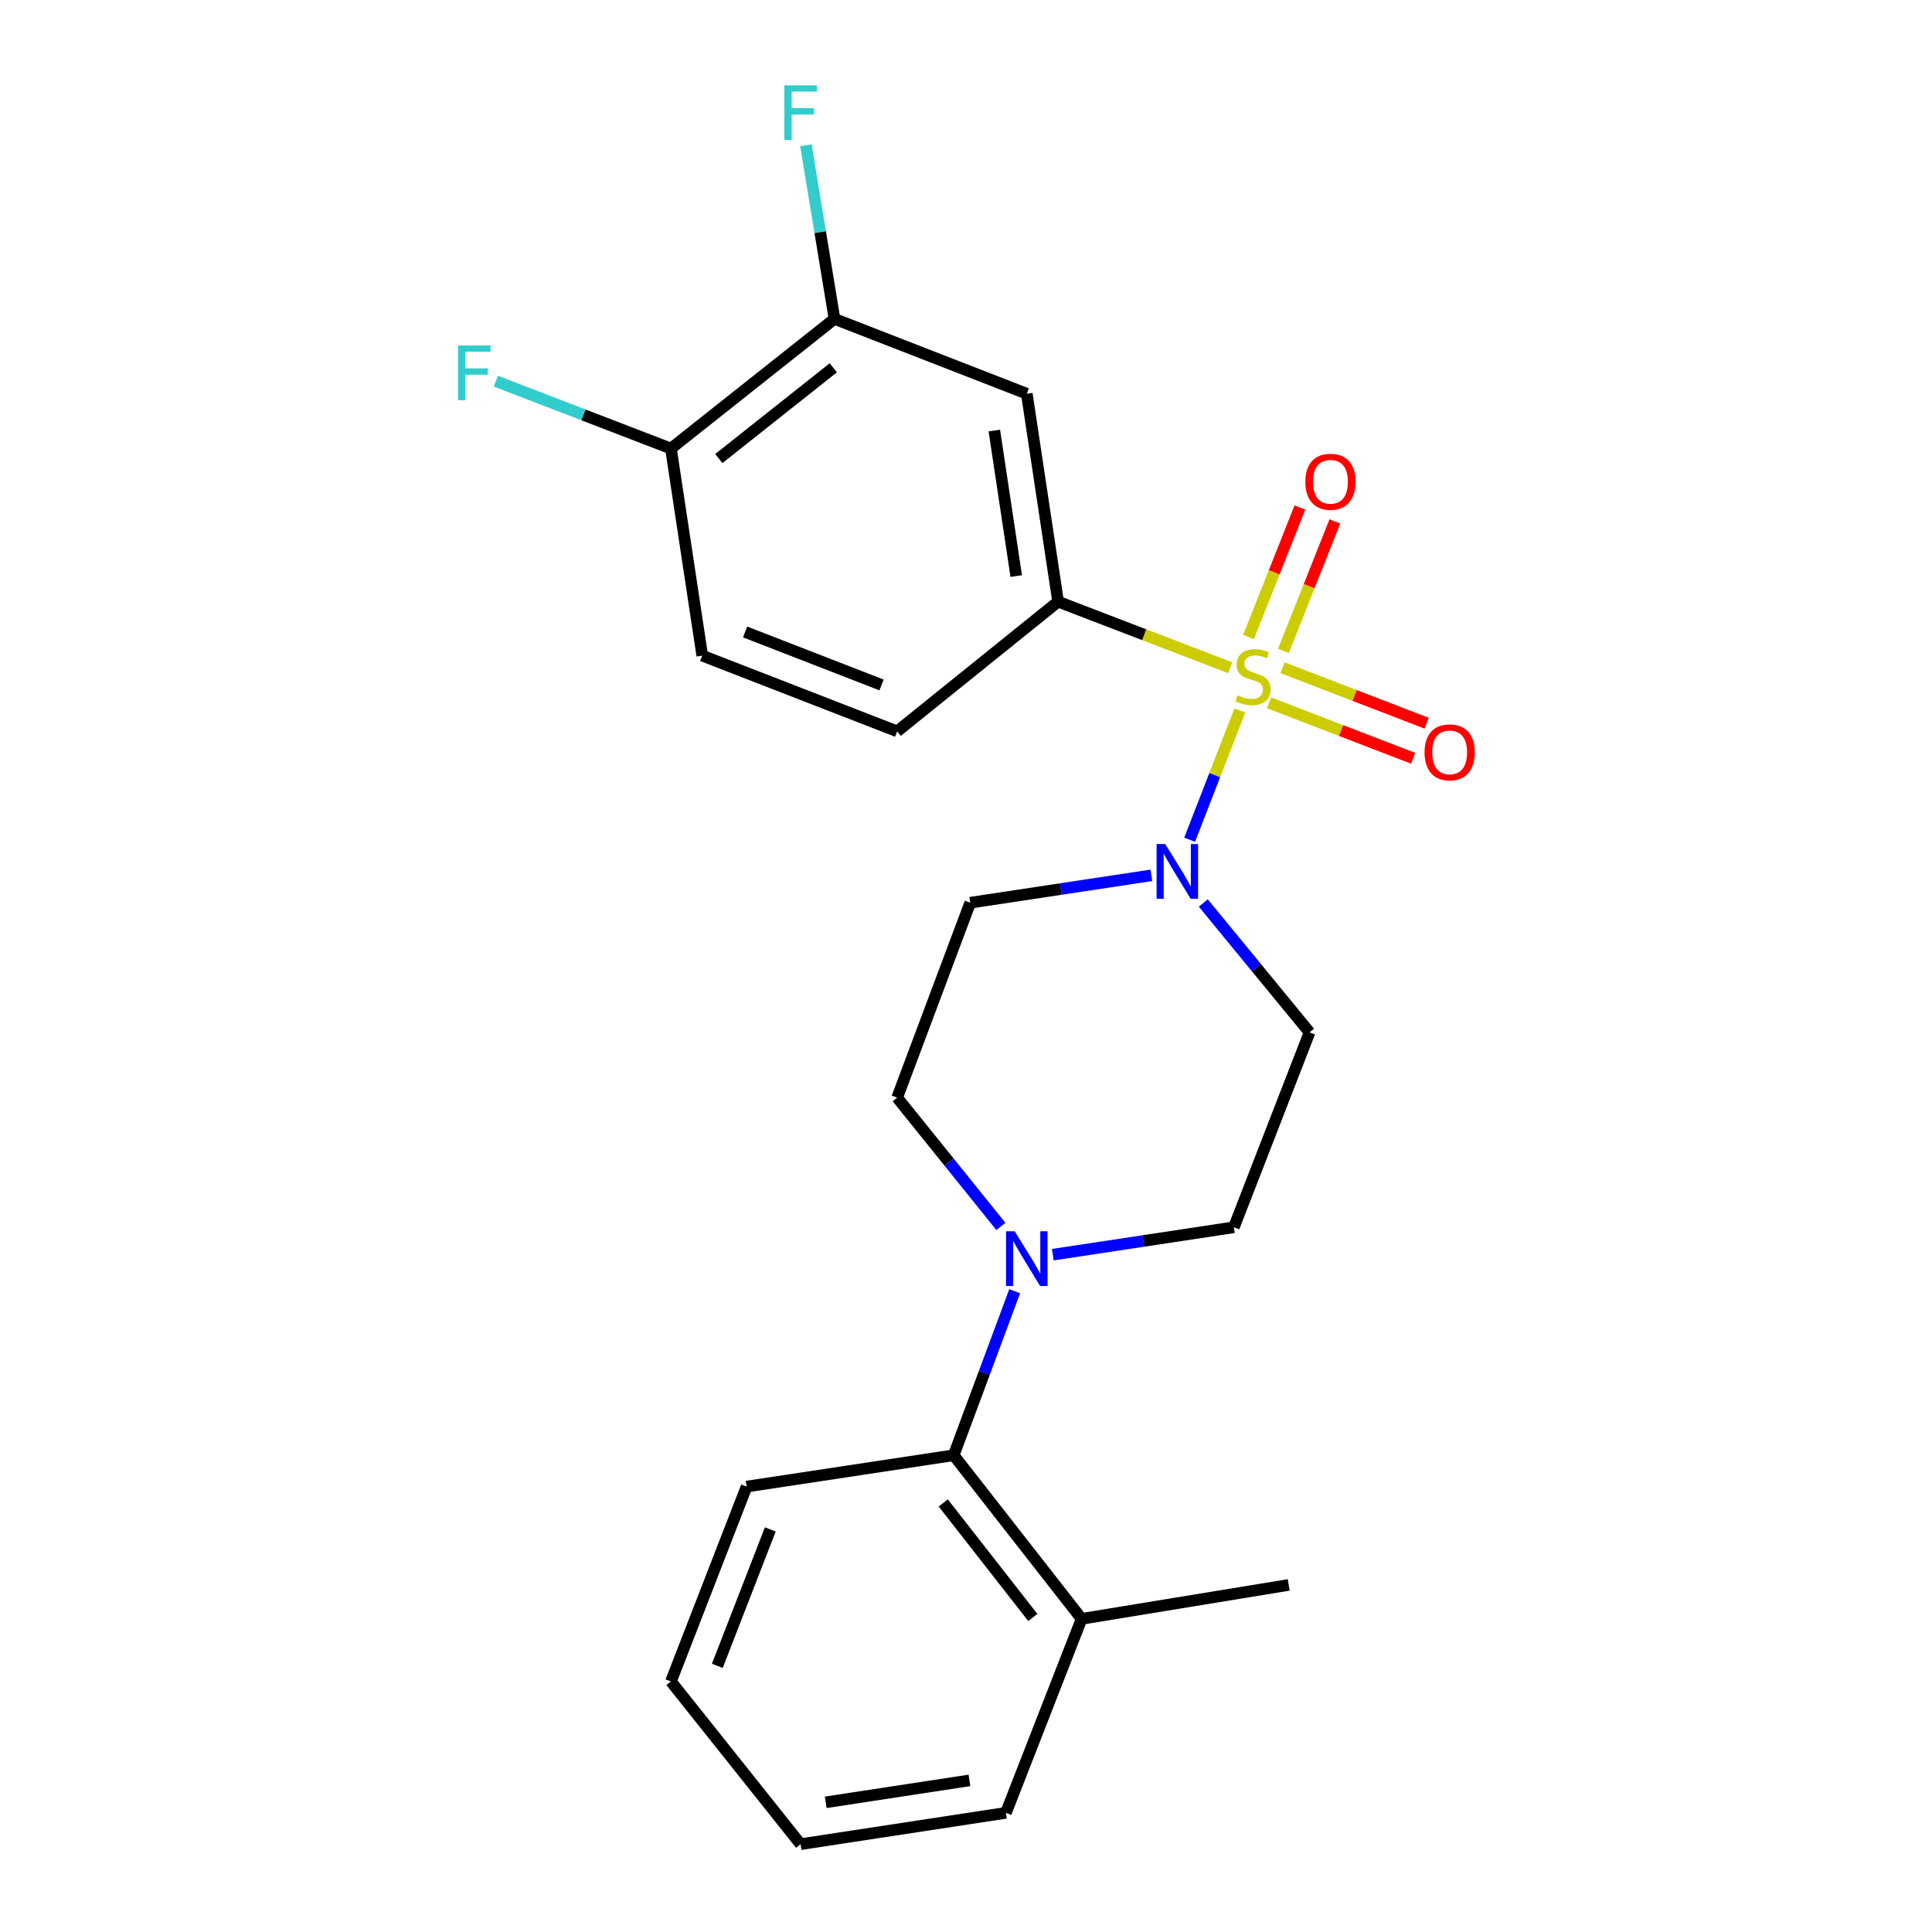 <?xml version='1.0' encoding='iso-8859-1'?>
<svg version='1.1' baseProfile='full'
              xmlns='http://www.w3.org/2000/svg'
                      xmlns:rdkit='http://www.rdkit.org/xml'
                      xmlns:xlink='http://www.w3.org/1999/xlink'
                  xml:space='preserve'
width='1000px' height='1000px' viewBox='0 0 1000 1000'>
<!-- END OF HEADER -->
<rect style='opacity:1.0;fill:#FFFFFF;stroke:none' width='1000' height='1000' x='0' y='0'> </rect>
<path class='bond-0' d='M 641.736,367.743 L 628.747,401.194' style='fill:none;fill-rule:evenodd;stroke:#CCCC00;stroke-width:6px;stroke-linecap:butt;stroke-linejoin:miter;stroke-opacity:1' />
<path class='bond-0' d='M 628.747,401.194 L 615.758,434.645' style='fill:none;fill-rule:evenodd;stroke:#0000FF;stroke-width:6px;stroke-linecap:butt;stroke-linejoin:miter;stroke-opacity:1' />
<path class='bond-1' d='M 636.782,345.634 L 592.227,328.526' style='fill:none;fill-rule:evenodd;stroke:#CCCC00;stroke-width:6px;stroke-linecap:butt;stroke-linejoin:miter;stroke-opacity:1' />
<path class='bond-1' d='M 592.227,328.526 L 547.673,311.418' style='fill:none;fill-rule:evenodd;stroke:#000000;stroke-width:6px;stroke-linecap:butt;stroke-linejoin:miter;stroke-opacity:1' />
<path class='bond-6' d='M 656.876,363.782 L 694.156,378.134' style='fill:none;fill-rule:evenodd;stroke:#CCCC00;stroke-width:6px;stroke-linecap:butt;stroke-linejoin:miter;stroke-opacity:1' />
<path class='bond-6' d='M 694.156,378.134 L 731.437,392.487' style='fill:none;fill-rule:evenodd;stroke:#FF0000;stroke-width:6px;stroke-linecap:butt;stroke-linejoin:miter;stroke-opacity:1' />
<path class='bond-6' d='M 663.866,345.625 L 701.146,359.977' style='fill:none;fill-rule:evenodd;stroke:#CCCC00;stroke-width:6px;stroke-linecap:butt;stroke-linejoin:miter;stroke-opacity:1' />
<path class='bond-6' d='M 701.146,359.977 L 738.427,374.329' style='fill:none;fill-rule:evenodd;stroke:#FF0000;stroke-width:6px;stroke-linecap:butt;stroke-linejoin:miter;stroke-opacity:1' />
<path class='bond-7' d='M 664.293,336.916 L 677.608,303.403' style='fill:none;fill-rule:evenodd;stroke:#CCCC00;stroke-width:6px;stroke-linecap:butt;stroke-linejoin:miter;stroke-opacity:1' />
<path class='bond-7' d='M 677.608,303.403 L 690.922,269.89' style='fill:none;fill-rule:evenodd;stroke:#FF0000;stroke-width:6px;stroke-linecap:butt;stroke-linejoin:miter;stroke-opacity:1' />
<path class='bond-7' d='M 646.211,329.732 L 659.526,296.219' style='fill:none;fill-rule:evenodd;stroke:#CCCC00;stroke-width:6px;stroke-linecap:butt;stroke-linejoin:miter;stroke-opacity:1' />
<path class='bond-7' d='M 659.526,296.219 L 672.841,262.706' style='fill:none;fill-rule:evenodd;stroke:#FF0000;stroke-width:6px;stroke-linecap:butt;stroke-linejoin:miter;stroke-opacity:1' />
<path class='bond-8' d='M 595.942,453.073 L 549.065,460.163' style='fill:none;fill-rule:evenodd;stroke:#0000FF;stroke-width:6px;stroke-linecap:butt;stroke-linejoin:miter;stroke-opacity:1' />
<path class='bond-8' d='M 549.065,460.163 L 502.188,467.252' style='fill:none;fill-rule:evenodd;stroke:#000000;stroke-width:6px;stroke-linecap:butt;stroke-linejoin:miter;stroke-opacity:1' />
<path class='bond-9' d='M 622.828,467.394 L 650.331,500.874' style='fill:none;fill-rule:evenodd;stroke:#0000FF;stroke-width:6px;stroke-linecap:butt;stroke-linejoin:miter;stroke-opacity:1' />
<path class='bond-9' d='M 650.331,500.874 L 677.835,534.355' style='fill:none;fill-rule:evenodd;stroke:#000000;stroke-width:6px;stroke-linecap:butt;stroke-linejoin:miter;stroke-opacity:1' />
<path class='bond-3' d='M 547.673,311.418 L 531.47,203.793' style='fill:none;fill-rule:evenodd;stroke:#000000;stroke-width:6px;stroke-linecap:butt;stroke-linejoin:miter;stroke-opacity:1' />
<path class='bond-3' d='M 526.003,298.171 L 514.661,222.833' style='fill:none;fill-rule:evenodd;stroke:#000000;stroke-width:6px;stroke-linecap:butt;stroke-linejoin:miter;stroke-opacity:1' />
<path class='bond-13' d='M 547.673,311.418 L 464.367,378.543' style='fill:none;fill-rule:evenodd;stroke:#000000;stroke-width:6px;stroke-linecap:butt;stroke-linejoin:miter;stroke-opacity:1' />
<path class='bond-2' d='M 544.92,649.424 L 591.786,642.33' style='fill:none;fill-rule:evenodd;stroke:#0000FF;stroke-width:6px;stroke-linecap:butt;stroke-linejoin:miter;stroke-opacity:1' />
<path class='bond-2' d='M 591.786,642.33 L 638.652,635.236' style='fill:none;fill-rule:evenodd;stroke:#000000;stroke-width:6px;stroke-linecap:butt;stroke-linejoin:miter;stroke-opacity:1' />
<path class='bond-4' d='M 525.197,668.335 L 509.418,710.786' style='fill:none;fill-rule:evenodd;stroke:#0000FF;stroke-width:6px;stroke-linecap:butt;stroke-linejoin:miter;stroke-opacity:1' />
<path class='bond-4' d='M 509.418,710.786 L 493.638,753.238' style='fill:none;fill-rule:evenodd;stroke:#000000;stroke-width:6px;stroke-linecap:butt;stroke-linejoin:miter;stroke-opacity:1' />
<path class='bond-23' d='M 518.055,634.802 L 491.211,601.467' style='fill:none;fill-rule:evenodd;stroke:#0000FF;stroke-width:6px;stroke-linecap:butt;stroke-linejoin:miter;stroke-opacity:1' />
<path class='bond-23' d='M 491.211,601.467 L 464.367,568.133' style='fill:none;fill-rule:evenodd;stroke:#000000;stroke-width:6px;stroke-linecap:butt;stroke-linejoin:miter;stroke-opacity:1' />
<path class='bond-5' d='M 531.47,203.793 L 431.929,165.053' style='fill:none;fill-rule:evenodd;stroke:#000000;stroke-width:6px;stroke-linecap:butt;stroke-linejoin:miter;stroke-opacity:1' />
<path class='bond-14' d='M 493.638,753.238 L 559.844,837.916' style='fill:none;fill-rule:evenodd;stroke:#000000;stroke-width:6px;stroke-linecap:butt;stroke-linejoin:miter;stroke-opacity:1' />
<path class='bond-14' d='M 488.241,777.923 L 534.585,837.198' style='fill:none;fill-rule:evenodd;stroke:#000000;stroke-width:6px;stroke-linecap:butt;stroke-linejoin:miter;stroke-opacity:1' />
<path class='bond-18' d='M 493.638,753.238 L 386.445,769.451' style='fill:none;fill-rule:evenodd;stroke:#000000;stroke-width:6px;stroke-linecap:butt;stroke-linejoin:miter;stroke-opacity:1' />
<path class='bond-16' d='M 431.929,165.053 L 424.539,120.121' style='fill:none;fill-rule:evenodd;stroke:#000000;stroke-width:6px;stroke-linecap:butt;stroke-linejoin:miter;stroke-opacity:1' />
<path class='bond-16' d='M 424.539,120.121 L 417.149,75.189' style='fill:none;fill-rule:evenodd;stroke:#33CCCC;stroke-width:6px;stroke-linecap:butt;stroke-linejoin:miter;stroke-opacity:1' />
<path class='bond-24' d='M 431.929,165.053 L 347.273,232.167' style='fill:none;fill-rule:evenodd;stroke:#000000;stroke-width:6px;stroke-linecap:butt;stroke-linejoin:miter;stroke-opacity:1' />
<path class='bond-24' d='M 431.318,190.367 L 372.058,237.346' style='fill:none;fill-rule:evenodd;stroke:#000000;stroke-width:6px;stroke-linecap:butt;stroke-linejoin:miter;stroke-opacity:1' />
<path class='bond-11' d='M 502.188,467.252 L 464.367,568.133' style='fill:none;fill-rule:evenodd;stroke:#000000;stroke-width:6px;stroke-linecap:butt;stroke-linejoin:miter;stroke-opacity:1' />
<path class='bond-10' d='M 677.835,534.355 L 638.652,635.236' style='fill:none;fill-rule:evenodd;stroke:#000000;stroke-width:6px;stroke-linecap:butt;stroke-linejoin:miter;stroke-opacity:1' />
<path class='bond-12' d='M 347.273,232.167 L 363.487,339.36' style='fill:none;fill-rule:evenodd;stroke:#000000;stroke-width:6px;stroke-linecap:butt;stroke-linejoin:miter;stroke-opacity:1' />
<path class='bond-17' d='M 347.273,232.167 L 301.957,214.721' style='fill:none;fill-rule:evenodd;stroke:#000000;stroke-width:6px;stroke-linecap:butt;stroke-linejoin:miter;stroke-opacity:1' />
<path class='bond-17' d='M 301.957,214.721 L 256.642,197.275' style='fill:none;fill-rule:evenodd;stroke:#33CCCC;stroke-width:6px;stroke-linecap:butt;stroke-linejoin:miter;stroke-opacity:1' />
<path class='bond-15' d='M 464.367,378.543 L 363.487,339.36' style='fill:none;fill-rule:evenodd;stroke:#000000;stroke-width:6px;stroke-linecap:butt;stroke-linejoin:miter;stroke-opacity:1' />
<path class='bond-15' d='M 456.279,354.529 L 385.663,327.101' style='fill:none;fill-rule:evenodd;stroke:#000000;stroke-width:6px;stroke-linecap:butt;stroke-linejoin:miter;stroke-opacity:1' />
<path class='bond-19' d='M 559.844,837.916 L 667.026,820.351' style='fill:none;fill-rule:evenodd;stroke:#000000;stroke-width:6px;stroke-linecap:butt;stroke-linejoin:miter;stroke-opacity:1' />
<path class='bond-20' d='M 559.844,837.916 L 520.661,938.332' style='fill:none;fill-rule:evenodd;stroke:#000000;stroke-width:6px;stroke-linecap:butt;stroke-linejoin:miter;stroke-opacity:1' />
<path class='bond-21' d='M 386.445,769.451 L 347.273,870.332' style='fill:none;fill-rule:evenodd;stroke:#000000;stroke-width:6px;stroke-linecap:butt;stroke-linejoin:miter;stroke-opacity:1' />
<path class='bond-21' d='M 398.706,791.626 L 371.286,862.243' style='fill:none;fill-rule:evenodd;stroke:#000000;stroke-width:6px;stroke-linecap:butt;stroke-linejoin:miter;stroke-opacity:1' />
<path class='bond-25' d='M 520.661,938.332 L 414.376,954.545' style='fill:none;fill-rule:evenodd;stroke:#000000;stroke-width:6px;stroke-linecap:butt;stroke-linejoin:miter;stroke-opacity:1' />
<path class='bond-25' d='M 501.784,921.53 L 427.384,932.88' style='fill:none;fill-rule:evenodd;stroke:#000000;stroke-width:6px;stroke-linecap:butt;stroke-linejoin:miter;stroke-opacity:1' />
<path class='bond-22' d='M 347.273,870.332 L 414.376,954.545' style='fill:none;fill-rule:evenodd;stroke:#000000;stroke-width:6px;stroke-linecap:butt;stroke-linejoin:miter;stroke-opacity:1' />
<path  class='atom-0' d='M 640.564 359.878
Q 640.884 359.998, 642.204 360.558
Q 643.524 361.118, 644.964 361.478
Q 646.444 361.798, 647.884 361.798
Q 650.564 361.798, 652.124 360.518
Q 653.684 359.198, 653.684 356.918
Q 653.684 355.358, 652.884 354.398
Q 652.124 353.438, 650.924 352.918
Q 649.724 352.398, 647.724 351.798
Q 645.204 351.038, 643.684 350.318
Q 642.204 349.598, 641.124 348.078
Q 640.084 346.558, 640.084 343.998
Q 640.084 340.438, 642.484 338.238
Q 644.924 336.038, 649.724 336.038
Q 653.004 336.038, 656.724 337.598
L 655.804 340.678
Q 652.404 339.278, 649.844 339.278
Q 647.084 339.278, 645.564 340.438
Q 644.044 341.558, 644.084 343.518
Q 644.084 345.038, 644.844 345.958
Q 645.644 346.878, 646.764 347.398
Q 647.924 347.918, 649.844 348.518
Q 652.404 349.318, 653.924 350.118
Q 655.444 350.918, 656.524 352.558
Q 657.644 354.158, 657.644 356.918
Q 657.644 360.838, 655.004 362.958
Q 652.404 365.038, 648.044 365.038
Q 645.524 365.038, 643.604 364.478
Q 641.724 363.958, 639.484 363.038
L 640.564 359.878
' fill='#CCCC00'/>
<path  class='atom-1' d='M 603.132 436.879
L 612.412 451.879
Q 613.332 453.359, 614.812 456.039
Q 616.292 458.719, 616.372 458.879
L 616.372 436.879
L 620.132 436.879
L 620.132 465.199
L 616.252 465.199
L 606.292 448.799
Q 605.132 446.879, 603.892 444.679
Q 602.692 442.479, 602.332 441.799
L 602.332 465.199
L 598.652 465.199
L 598.652 436.879
L 603.132 436.879
' fill='#0000FF'/>
<path  class='atom-3' d='M 525.21 637.3
L 534.49 652.3
Q 535.41 653.78, 536.89 656.46
Q 538.37 659.14, 538.45 659.3
L 538.45 637.3
L 542.21 637.3
L 542.21 665.62
L 538.33 665.62
L 528.37 649.22
Q 527.21 647.3, 525.97 645.1
Q 524.77 642.9, 524.41 642.22
L 524.41 665.62
L 520.73 665.62
L 520.73 637.3
L 525.21 637.3
' fill='#0000FF'/>
<path  class='atom-7' d='M 737.342 389.421
Q 737.342 382.621, 740.702 378.821
Q 744.062 375.021, 750.342 375.021
Q 756.622 375.021, 759.982 378.821
Q 763.342 382.621, 763.342 389.421
Q 763.342 396.301, 759.942 400.221
Q 756.542 404.101, 750.342 404.101
Q 744.102 404.101, 740.702 400.221
Q 737.342 396.341, 737.342 389.421
M 750.342 400.901
Q 754.662 400.901, 756.982 398.021
Q 759.342 395.101, 759.342 389.421
Q 759.342 383.861, 756.982 381.061
Q 754.662 378.221, 750.342 378.221
Q 746.022 378.221, 743.662 381.021
Q 741.342 383.821, 741.342 389.421
Q 741.342 395.141, 743.662 398.021
Q 746.022 400.901, 750.342 400.901
' fill='#FF0000'/>
<path  class='atom-8' d='M 675.644 249.357
Q 675.644 242.557, 679.004 238.757
Q 682.364 234.957, 688.644 234.957
Q 694.924 234.957, 698.284 238.757
Q 701.644 242.557, 701.644 249.357
Q 701.644 256.237, 698.244 260.157
Q 694.844 264.037, 688.644 264.037
Q 682.404 264.037, 679.004 260.157
Q 675.644 256.277, 675.644 249.357
M 688.644 260.837
Q 692.964 260.837, 695.284 257.957
Q 697.644 255.037, 697.644 249.357
Q 697.644 243.797, 695.284 240.997
Q 692.964 238.157, 688.644 238.157
Q 684.324 238.157, 681.964 240.957
Q 679.644 243.757, 679.644 249.357
Q 679.644 255.077, 681.964 257.957
Q 684.324 260.837, 688.644 260.837
' fill='#FF0000'/>
<path  class='atom-17' d='M 405.956 44.165
L 422.796 44.165
L 422.796 47.405
L 409.756 47.405
L 409.756 56.005
L 421.356 56.005
L 421.356 59.285
L 409.756 59.285
L 409.756 72.485
L 405.956 72.485
L 405.956 44.165
' fill='#33CCCC'/>
<path  class='atom-18' d='M 237.075 178.824
L 253.915 178.824
L 253.915 182.064
L 240.875 182.064
L 240.875 190.664
L 252.475 190.664
L 252.475 193.944
L 240.875 193.944
L 240.875 207.144
L 237.075 207.144
L 237.075 178.824
' fill='#33CCCC'/>
</svg>
